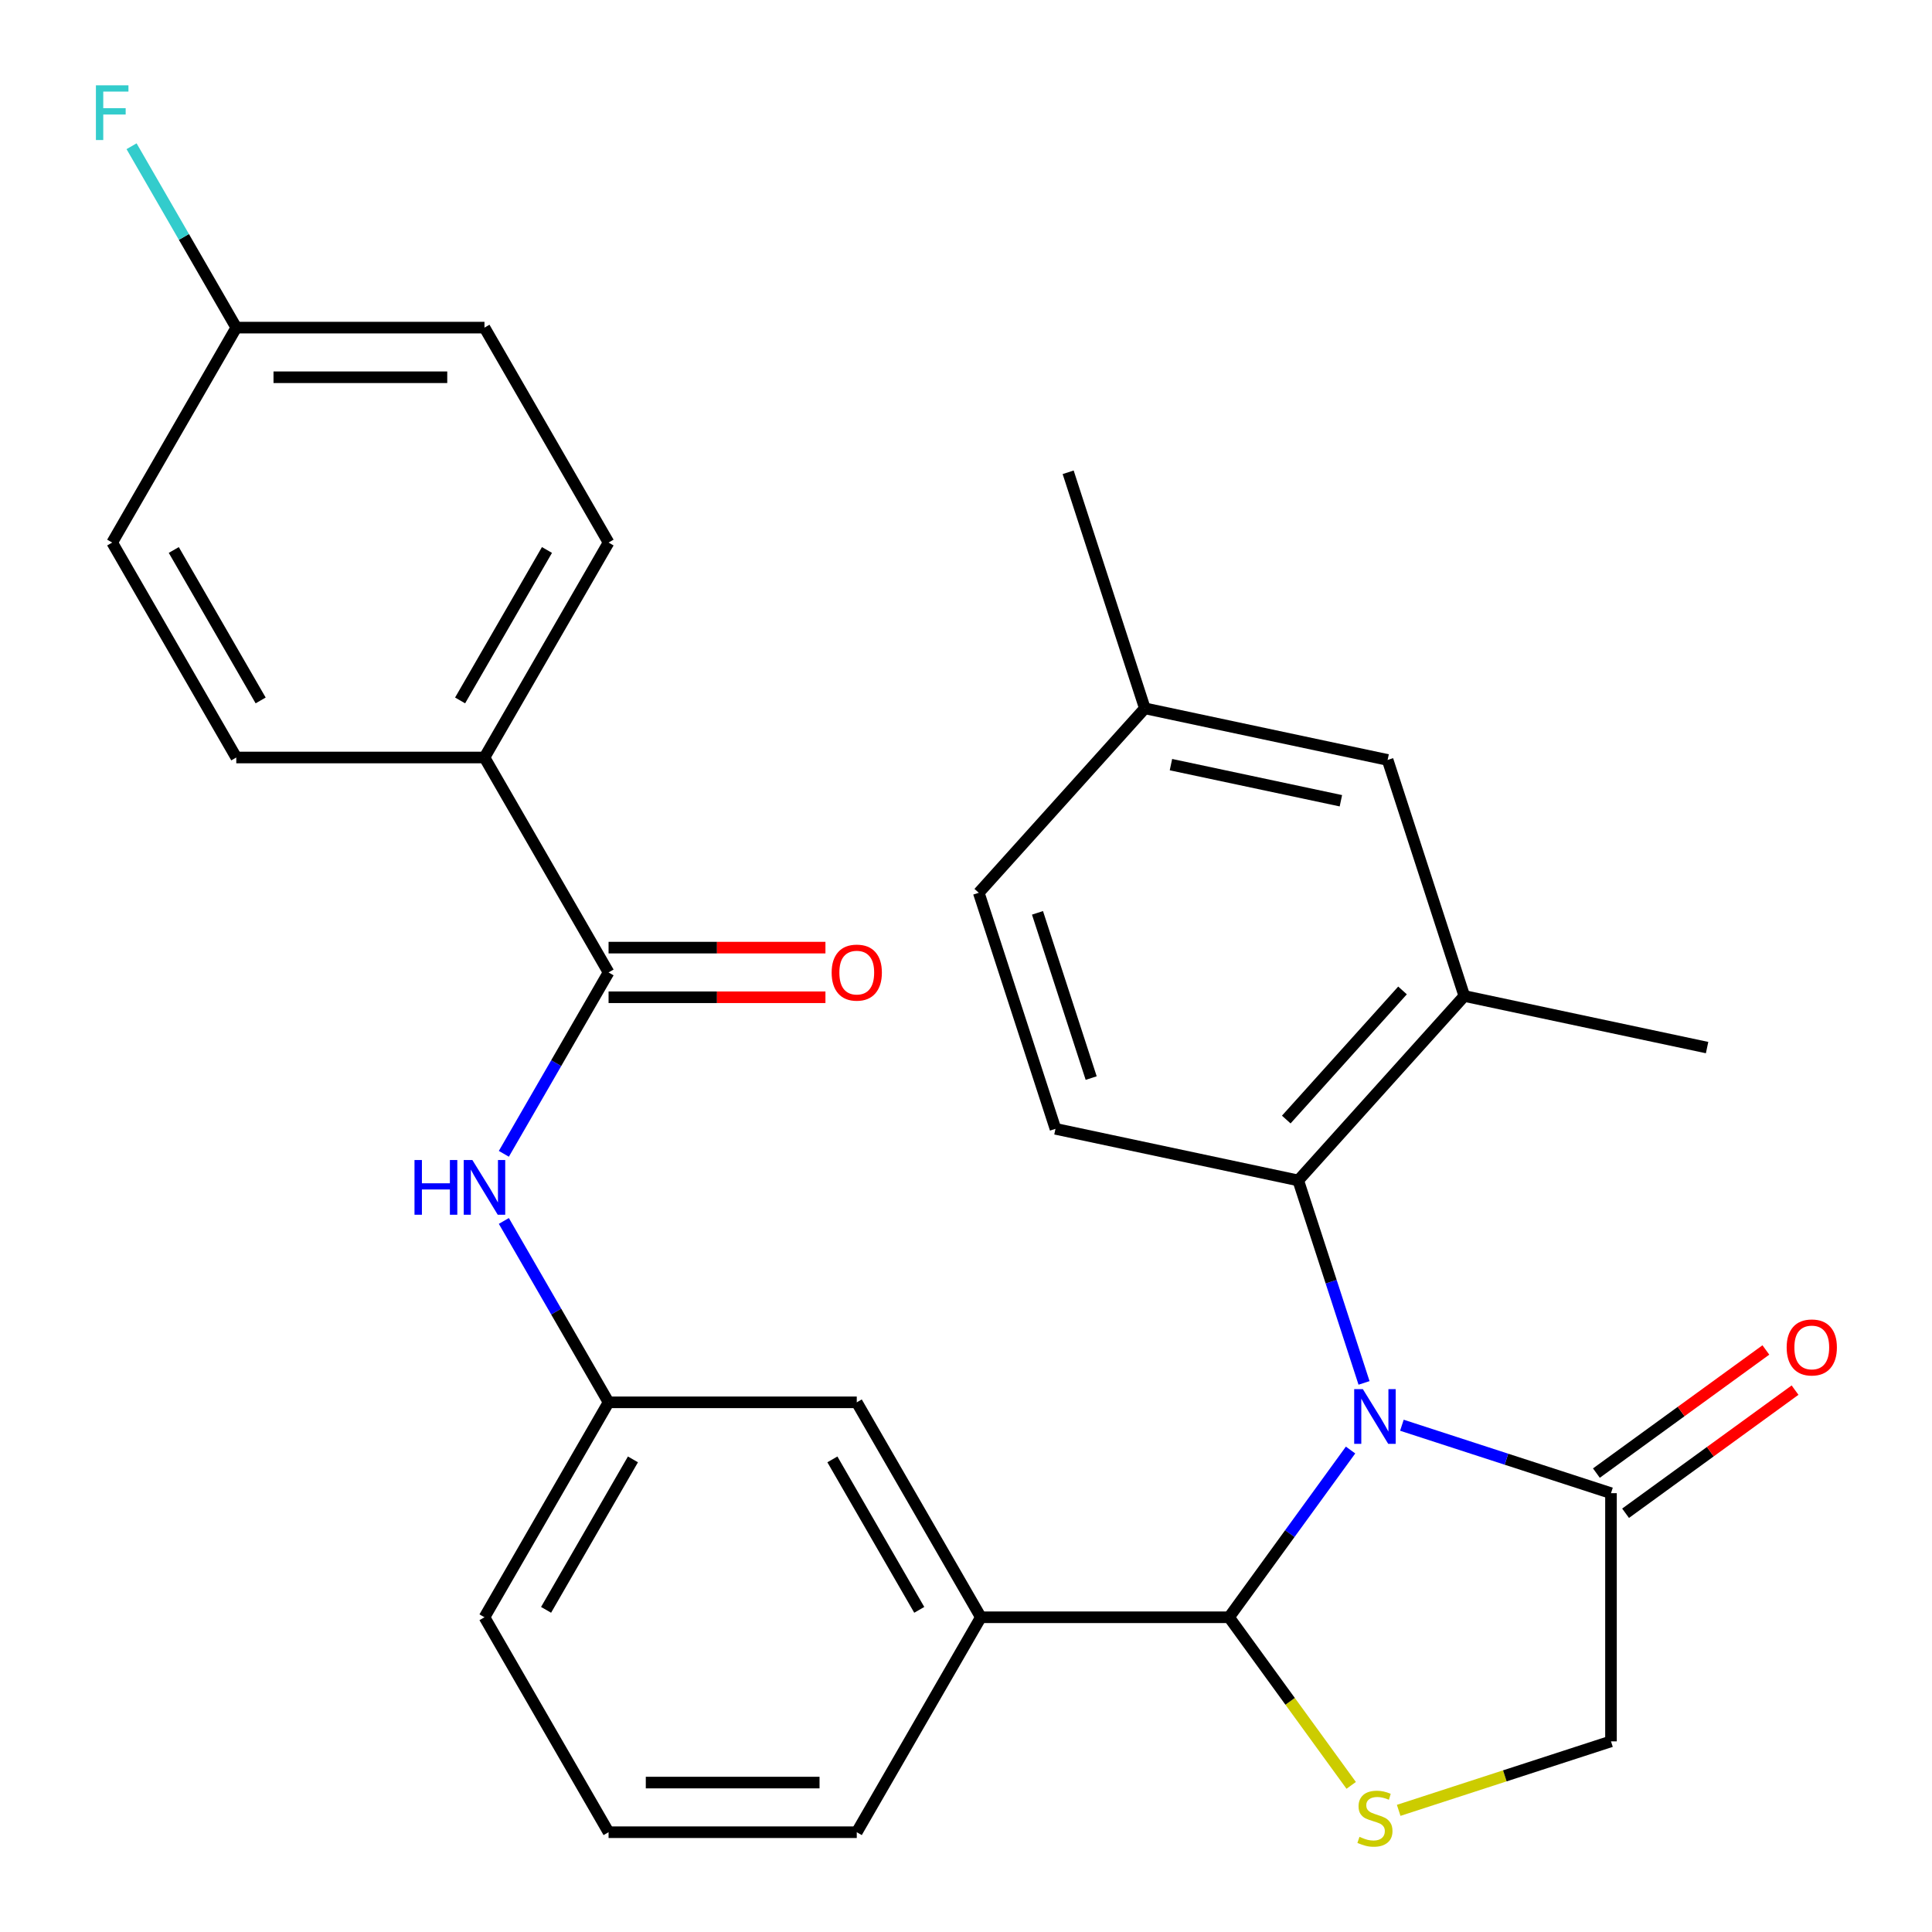 <?xml version='1.0' encoding='iso-8859-1'?>
<svg version='1.1' baseProfile='full'
              xmlns='http://www.w3.org/2000/svg'
                      xmlns:rdkit='http://www.rdkit.org/xml'
                      xmlns:xlink='http://www.w3.org/1999/xlink'
                  xml:space='preserve'
width='1000px' height='1000px' viewBox='0 0 1000 1000'>
<!-- END OF HEADER -->
<rect style='opacity:1.0;fill:#FFFFFF;stroke:none' width='1000' height='1000' x='0' y='0'> </rect>
<path class='bond-0' d='M 260.792,597.217 L 287.893,550.276' style='fill:none;fill-rule:evenodd;stroke:#0000FF;stroke-width:6px;stroke-linecap:butt;stroke-linejoin:miter;stroke-opacity:1' />
<path class='bond-0' d='M 287.893,550.276 L 314.995,503.335' style='fill:none;fill-rule:evenodd;stroke:#000000;stroke-width:6px;stroke-linecap:butt;stroke-linejoin:miter;stroke-opacity:1' />
<path class='bond-1' d='M 260.792,631.96 L 287.893,678.901' style='fill:none;fill-rule:evenodd;stroke:#0000FF;stroke-width:6px;stroke-linecap:butt;stroke-linejoin:miter;stroke-opacity:1' />
<path class='bond-1' d='M 287.893,678.901 L 314.995,725.842' style='fill:none;fill-rule:evenodd;stroke:#000000;stroke-width:6px;stroke-linecap:butt;stroke-linejoin:miter;stroke-opacity:1' />
<path class='bond-2' d='M 250.762,392.081 L 314.995,280.827' style='fill:none;fill-rule:evenodd;stroke:#000000;stroke-width:6px;stroke-linecap:butt;stroke-linejoin:miter;stroke-opacity:1' />
<path class='bond-2' d='M 238.146,362.546 L 283.109,284.669' style='fill:none;fill-rule:evenodd;stroke:#000000;stroke-width:6px;stroke-linecap:butt;stroke-linejoin:miter;stroke-opacity:1' />
<path class='bond-3' d='M 250.762,392.081 L 122.297,392.081' style='fill:none;fill-rule:evenodd;stroke:#000000;stroke-width:6px;stroke-linecap:butt;stroke-linejoin:miter;stroke-opacity:1' />
<path class='bond-4' d='M 250.762,392.081 L 314.995,503.335' style='fill:none;fill-rule:evenodd;stroke:#000000;stroke-width:6px;stroke-linecap:butt;stroke-linejoin:miter;stroke-opacity:1' />
<path class='bond-5' d='M 314.995,516.181 L 371.121,516.181' style='fill:none;fill-rule:evenodd;stroke:#000000;stroke-width:6px;stroke-linecap:butt;stroke-linejoin:miter;stroke-opacity:1' />
<path class='bond-5' d='M 371.121,516.181 L 427.248,516.181' style='fill:none;fill-rule:evenodd;stroke:#FF0000;stroke-width:6px;stroke-linecap:butt;stroke-linejoin:miter;stroke-opacity:1' />
<path class='bond-5' d='M 314.995,490.488 L 371.121,490.488' style='fill:none;fill-rule:evenodd;stroke:#000000;stroke-width:6px;stroke-linecap:butt;stroke-linejoin:miter;stroke-opacity:1' />
<path class='bond-5' d='M 371.121,490.488 L 427.248,490.488' style='fill:none;fill-rule:evenodd;stroke:#FF0000;stroke-width:6px;stroke-linecap:butt;stroke-linejoin:miter;stroke-opacity:1' />
<path class='bond-6' d='M 314.995,280.827 L 250.762,169.573' style='fill:none;fill-rule:evenodd;stroke:#000000;stroke-width:6px;stroke-linecap:butt;stroke-linejoin:miter;stroke-opacity:1' />
<path class='bond-7' d='M 723.958,937.032 L 778.901,919.18' style='fill:none;fill-rule:evenodd;stroke:#CCCC00;stroke-width:6px;stroke-linecap:butt;stroke-linejoin:miter;stroke-opacity:1' />
<path class='bond-7' d='M 778.901,919.18 L 833.844,901.328' style='fill:none;fill-rule:evenodd;stroke:#000000;stroke-width:6px;stroke-linecap:butt;stroke-linejoin:miter;stroke-opacity:1' />
<path class='bond-8' d='M 699.375,924.108 L 667.766,880.602' style='fill:none;fill-rule:evenodd;stroke:#CCCC00;stroke-width:6px;stroke-linecap:butt;stroke-linejoin:miter;stroke-opacity:1' />
<path class='bond-8' d='M 667.766,880.602 L 636.157,837.096' style='fill:none;fill-rule:evenodd;stroke:#000000;stroke-width:6px;stroke-linecap:butt;stroke-linejoin:miter;stroke-opacity:1' />
<path class='bond-9' d='M 833.844,901.328 L 833.844,772.864' style='fill:none;fill-rule:evenodd;stroke:#000000;stroke-width:6px;stroke-linecap:butt;stroke-linejoin:miter;stroke-opacity:1' />
<path class='bond-10' d='M 833.844,772.864 L 779.731,755.281' style='fill:none;fill-rule:evenodd;stroke:#000000;stroke-width:6px;stroke-linecap:butt;stroke-linejoin:miter;stroke-opacity:1' />
<path class='bond-10' d='M 779.731,755.281 L 725.618,737.699' style='fill:none;fill-rule:evenodd;stroke:#0000FF;stroke-width:6px;stroke-linecap:butt;stroke-linejoin:miter;stroke-opacity:1' />
<path class='bond-11' d='M 841.395,783.257 L 885.254,751.391' style='fill:none;fill-rule:evenodd;stroke:#000000;stroke-width:6px;stroke-linecap:butt;stroke-linejoin:miter;stroke-opacity:1' />
<path class='bond-11' d='M 885.254,751.391 L 929.113,719.525' style='fill:none;fill-rule:evenodd;stroke:#FF0000;stroke-width:6px;stroke-linecap:butt;stroke-linejoin:miter;stroke-opacity:1' />
<path class='bond-11' d='M 826.293,762.471 L 870.152,730.605' style='fill:none;fill-rule:evenodd;stroke:#000000;stroke-width:6px;stroke-linecap:butt;stroke-linejoin:miter;stroke-opacity:1' />
<path class='bond-11' d='M 870.152,730.605 L 914.011,698.739' style='fill:none;fill-rule:evenodd;stroke:#FF0000;stroke-width:6px;stroke-linecap:butt;stroke-linejoin:miter;stroke-opacity:1' />
<path class='bond-12' d='M 699.045,750.537 L 667.601,793.817' style='fill:none;fill-rule:evenodd;stroke:#0000FF;stroke-width:6px;stroke-linecap:butt;stroke-linejoin:miter;stroke-opacity:1' />
<path class='bond-12' d='M 667.601,793.817 L 636.157,837.096' style='fill:none;fill-rule:evenodd;stroke:#000000;stroke-width:6px;stroke-linecap:butt;stroke-linejoin:miter;stroke-opacity:1' />
<path class='bond-13' d='M 706.022,715.794 L 688.995,663.391' style='fill:none;fill-rule:evenodd;stroke:#0000FF;stroke-width:6px;stroke-linecap:butt;stroke-linejoin:miter;stroke-opacity:1' />
<path class='bond-13' d='M 688.995,663.391 L 671.968,610.989' style='fill:none;fill-rule:evenodd;stroke:#000000;stroke-width:6px;stroke-linecap:butt;stroke-linejoin:miter;stroke-opacity:1' />
<path class='bond-14' d='M 636.157,837.096 L 507.692,837.096' style='fill:none;fill-rule:evenodd;stroke:#000000;stroke-width:6px;stroke-linecap:butt;stroke-linejoin:miter;stroke-opacity:1' />
<path class='bond-15' d='M 314.995,725.842 L 250.762,837.096' style='fill:none;fill-rule:evenodd;stroke:#000000;stroke-width:6px;stroke-linecap:butt;stroke-linejoin:miter;stroke-opacity:1' />
<path class='bond-15' d='M 327.611,755.377 L 282.648,833.254' style='fill:none;fill-rule:evenodd;stroke:#000000;stroke-width:6px;stroke-linecap:butt;stroke-linejoin:miter;stroke-opacity:1' />
<path class='bond-16' d='M 314.995,725.842 L 443.459,725.842' style='fill:none;fill-rule:evenodd;stroke:#000000;stroke-width:6px;stroke-linecap:butt;stroke-linejoin:miter;stroke-opacity:1' />
<path class='bond-17' d='M 250.762,837.096 L 314.995,948.35' style='fill:none;fill-rule:evenodd;stroke:#000000;stroke-width:6px;stroke-linecap:butt;stroke-linejoin:miter;stroke-opacity:1' />
<path class='bond-18' d='M 757.928,515.521 L 671.968,610.989' style='fill:none;fill-rule:evenodd;stroke:#000000;stroke-width:6px;stroke-linecap:butt;stroke-linejoin:miter;stroke-opacity:1' />
<path class='bond-18' d='M 725.941,512.649 L 665.769,579.476' style='fill:none;fill-rule:evenodd;stroke:#000000;stroke-width:6px;stroke-linecap:butt;stroke-linejoin:miter;stroke-opacity:1' />
<path class='bond-19' d='M 757.928,515.521 L 718.23,393.343' style='fill:none;fill-rule:evenodd;stroke:#000000;stroke-width:6px;stroke-linecap:butt;stroke-linejoin:miter;stroke-opacity:1' />
<path class='bond-20' d='M 757.928,515.521 L 883.586,542.23' style='fill:none;fill-rule:evenodd;stroke:#000000;stroke-width:6px;stroke-linecap:butt;stroke-linejoin:miter;stroke-opacity:1' />
<path class='bond-21' d='M 671.968,610.989 L 546.311,584.279' style='fill:none;fill-rule:evenodd;stroke:#000000;stroke-width:6px;stroke-linecap:butt;stroke-linejoin:miter;stroke-opacity:1' />
<path class='bond-22' d='M 718.23,393.343 L 592.573,366.634' style='fill:none;fill-rule:evenodd;stroke:#000000;stroke-width:6px;stroke-linecap:butt;stroke-linejoin:miter;stroke-opacity:1' />
<path class='bond-22' d='M 694.04,414.468 L 606.08,395.772' style='fill:none;fill-rule:evenodd;stroke:#000000;stroke-width:6px;stroke-linecap:butt;stroke-linejoin:miter;stroke-opacity:1' />
<path class='bond-23' d='M 546.311,584.279 L 506.613,462.102' style='fill:none;fill-rule:evenodd;stroke:#000000;stroke-width:6px;stroke-linecap:butt;stroke-linejoin:miter;stroke-opacity:1' />
<path class='bond-23' d='M 564.792,558.013 L 537.003,472.489' style='fill:none;fill-rule:evenodd;stroke:#000000;stroke-width:6px;stroke-linecap:butt;stroke-linejoin:miter;stroke-opacity:1' />
<path class='bond-24' d='M 592.573,366.634 L 506.613,462.102' style='fill:none;fill-rule:evenodd;stroke:#000000;stroke-width:6px;stroke-linecap:butt;stroke-linejoin:miter;stroke-opacity:1' />
<path class='bond-25' d='M 592.573,366.634 L 552.875,244.457' style='fill:none;fill-rule:evenodd;stroke:#000000;stroke-width:6px;stroke-linecap:butt;stroke-linejoin:miter;stroke-opacity:1' />
<path class='bond-26' d='M 314.995,948.35 L 443.459,948.35' style='fill:none;fill-rule:evenodd;stroke:#000000;stroke-width:6px;stroke-linecap:butt;stroke-linejoin:miter;stroke-opacity:1' />
<path class='bond-26' d='M 334.264,922.657 L 424.19,922.657' style='fill:none;fill-rule:evenodd;stroke:#000000;stroke-width:6px;stroke-linecap:butt;stroke-linejoin:miter;stroke-opacity:1' />
<path class='bond-27' d='M 443.459,948.35 L 507.692,837.096' style='fill:none;fill-rule:evenodd;stroke:#000000;stroke-width:6px;stroke-linecap:butt;stroke-linejoin:miter;stroke-opacity:1' />
<path class='bond-28' d='M 507.692,837.096 L 443.459,725.842' style='fill:none;fill-rule:evenodd;stroke:#000000;stroke-width:6px;stroke-linecap:butt;stroke-linejoin:miter;stroke-opacity:1' />
<path class='bond-28' d='M 475.806,833.254 L 430.844,755.377' style='fill:none;fill-rule:evenodd;stroke:#000000;stroke-width:6px;stroke-linecap:butt;stroke-linejoin:miter;stroke-opacity:1' />
<path class='bond-29' d='M 250.762,169.573 L 122.297,169.573' style='fill:none;fill-rule:evenodd;stroke:#000000;stroke-width:6px;stroke-linecap:butt;stroke-linejoin:miter;stroke-opacity:1' />
<path class='bond-29' d='M 231.493,195.266 L 141.567,195.266' style='fill:none;fill-rule:evenodd;stroke:#000000;stroke-width:6px;stroke-linecap:butt;stroke-linejoin:miter;stroke-opacity:1' />
<path class='bond-30' d='M 122.297,169.573 L 58.065,280.827' style='fill:none;fill-rule:evenodd;stroke:#000000;stroke-width:6px;stroke-linecap:butt;stroke-linejoin:miter;stroke-opacity:1' />
<path class='bond-31' d='M 122.297,169.573 L 95.196,122.632' style='fill:none;fill-rule:evenodd;stroke:#000000;stroke-width:6px;stroke-linecap:butt;stroke-linejoin:miter;stroke-opacity:1' />
<path class='bond-31' d='M 95.196,122.632 L 68.095,75.691' style='fill:none;fill-rule:evenodd;stroke:#33CCCC;stroke-width:6px;stroke-linecap:butt;stroke-linejoin:miter;stroke-opacity:1' />
<path class='bond-32' d='M 58.065,280.827 L 122.297,392.081' style='fill:none;fill-rule:evenodd;stroke:#000000;stroke-width:6px;stroke-linecap:butt;stroke-linejoin:miter;stroke-opacity:1' />
<path class='bond-32' d='M 89.951,284.669 L 134.913,362.546' style='fill:none;fill-rule:evenodd;stroke:#000000;stroke-width:6px;stroke-linecap:butt;stroke-linejoin:miter;stroke-opacity:1' />
<path  class='atom-0' d='M 214.542 600.428
L 218.382 600.428
L 218.382 612.468
L 232.862 612.468
L 232.862 600.428
L 236.702 600.428
L 236.702 628.748
L 232.862 628.748
L 232.862 615.668
L 218.382 615.668
L 218.382 628.748
L 214.542 628.748
L 214.542 600.428
' fill='#0000FF'/>
<path  class='atom-0' d='M 244.502 600.428
L 253.782 615.428
Q 254.702 616.908, 256.182 619.588
Q 257.662 622.268, 257.742 622.428
L 257.742 600.428
L 261.502 600.428
L 261.502 628.748
L 257.622 628.748
L 247.662 612.348
Q 246.502 610.428, 245.262 608.228
Q 244.062 606.028, 243.702 605.348
L 243.702 628.748
L 240.022 628.748
L 240.022 600.428
L 244.502 600.428
' fill='#0000FF'/>
<path  class='atom-3' d='M 430.459 503.415
Q 430.459 496.615, 433.819 492.815
Q 437.179 489.015, 443.459 489.015
Q 449.739 489.015, 453.099 492.815
Q 456.459 496.615, 456.459 503.415
Q 456.459 510.295, 453.059 514.215
Q 449.659 518.095, 443.459 518.095
Q 437.219 518.095, 433.819 514.215
Q 430.459 510.335, 430.459 503.415
M 443.459 514.895
Q 447.779 514.895, 450.099 512.015
Q 452.459 509.095, 452.459 503.415
Q 452.459 497.855, 450.099 495.055
Q 447.779 492.215, 443.459 492.215
Q 439.139 492.215, 436.779 495.015
Q 434.459 497.815, 434.459 503.415
Q 434.459 509.135, 436.779 512.015
Q 439.139 514.895, 443.459 514.895
' fill='#FF0000'/>
<path  class='atom-5' d='M 703.666 950.746
Q 703.986 950.866, 705.306 951.426
Q 706.626 951.986, 708.066 952.346
Q 709.546 952.666, 710.986 952.666
Q 713.666 952.666, 715.226 951.386
Q 716.786 950.066, 716.786 947.786
Q 716.786 946.226, 715.986 945.266
Q 715.226 944.306, 714.026 943.786
Q 712.826 943.266, 710.826 942.666
Q 708.306 941.906, 706.786 941.186
Q 705.306 940.466, 704.226 938.946
Q 703.186 937.426, 703.186 934.866
Q 703.186 931.306, 705.586 929.106
Q 708.026 926.906, 712.826 926.906
Q 716.106 926.906, 719.826 928.466
L 718.906 931.546
Q 715.506 930.146, 712.946 930.146
Q 710.186 930.146, 708.666 931.306
Q 707.146 932.426, 707.186 934.386
Q 707.186 935.906, 707.946 936.826
Q 708.746 937.746, 709.866 938.266
Q 711.026 938.786, 712.946 939.386
Q 715.506 940.186, 717.026 940.986
Q 718.546 941.786, 719.626 943.426
Q 720.746 945.026, 720.746 947.786
Q 720.746 951.706, 718.106 953.826
Q 715.506 955.906, 711.146 955.906
Q 708.626 955.906, 706.706 955.346
Q 704.826 954.826, 702.586 953.906
L 703.666 950.746
' fill='#CCCC00'/>
<path  class='atom-8' d='M 705.406 719.006
L 714.686 734.006
Q 715.606 735.486, 717.086 738.166
Q 718.566 740.846, 718.646 741.006
L 718.646 719.006
L 722.406 719.006
L 722.406 747.326
L 718.526 747.326
L 708.566 730.926
Q 707.406 729.006, 706.166 726.806
Q 704.966 724.606, 704.606 723.926
L 704.606 747.326
L 700.926 747.326
L 700.926 719.006
L 705.406 719.006
' fill='#0000FF'/>
<path  class='atom-10' d='M 924.774 697.434
Q 924.774 690.634, 928.134 686.834
Q 931.494 683.034, 937.774 683.034
Q 944.054 683.034, 947.414 686.834
Q 950.774 690.634, 950.774 697.434
Q 950.774 704.314, 947.374 708.234
Q 943.974 712.114, 937.774 712.114
Q 931.534 712.114, 928.134 708.234
Q 924.774 704.354, 924.774 697.434
M 937.774 708.914
Q 942.094 708.914, 944.414 706.034
Q 946.774 703.114, 946.774 697.434
Q 946.774 691.874, 944.414 689.074
Q 942.094 686.234, 937.774 686.234
Q 933.454 686.234, 931.094 689.034
Q 928.774 691.834, 928.774 697.434
Q 928.774 703.154, 931.094 706.034
Q 933.454 708.914, 937.774 708.914
' fill='#FF0000'/>
<path  class='atom-29' d='M 49.645 44.16
L 66.485 44.16
L 66.485 47.4
L 53.445 47.4
L 53.445 56
L 65.045 56
L 65.045 59.28
L 53.445 59.28
L 53.445 72.48
L 49.645 72.48
L 49.645 44.16
' fill='#33CCCC'/>
</svg>
